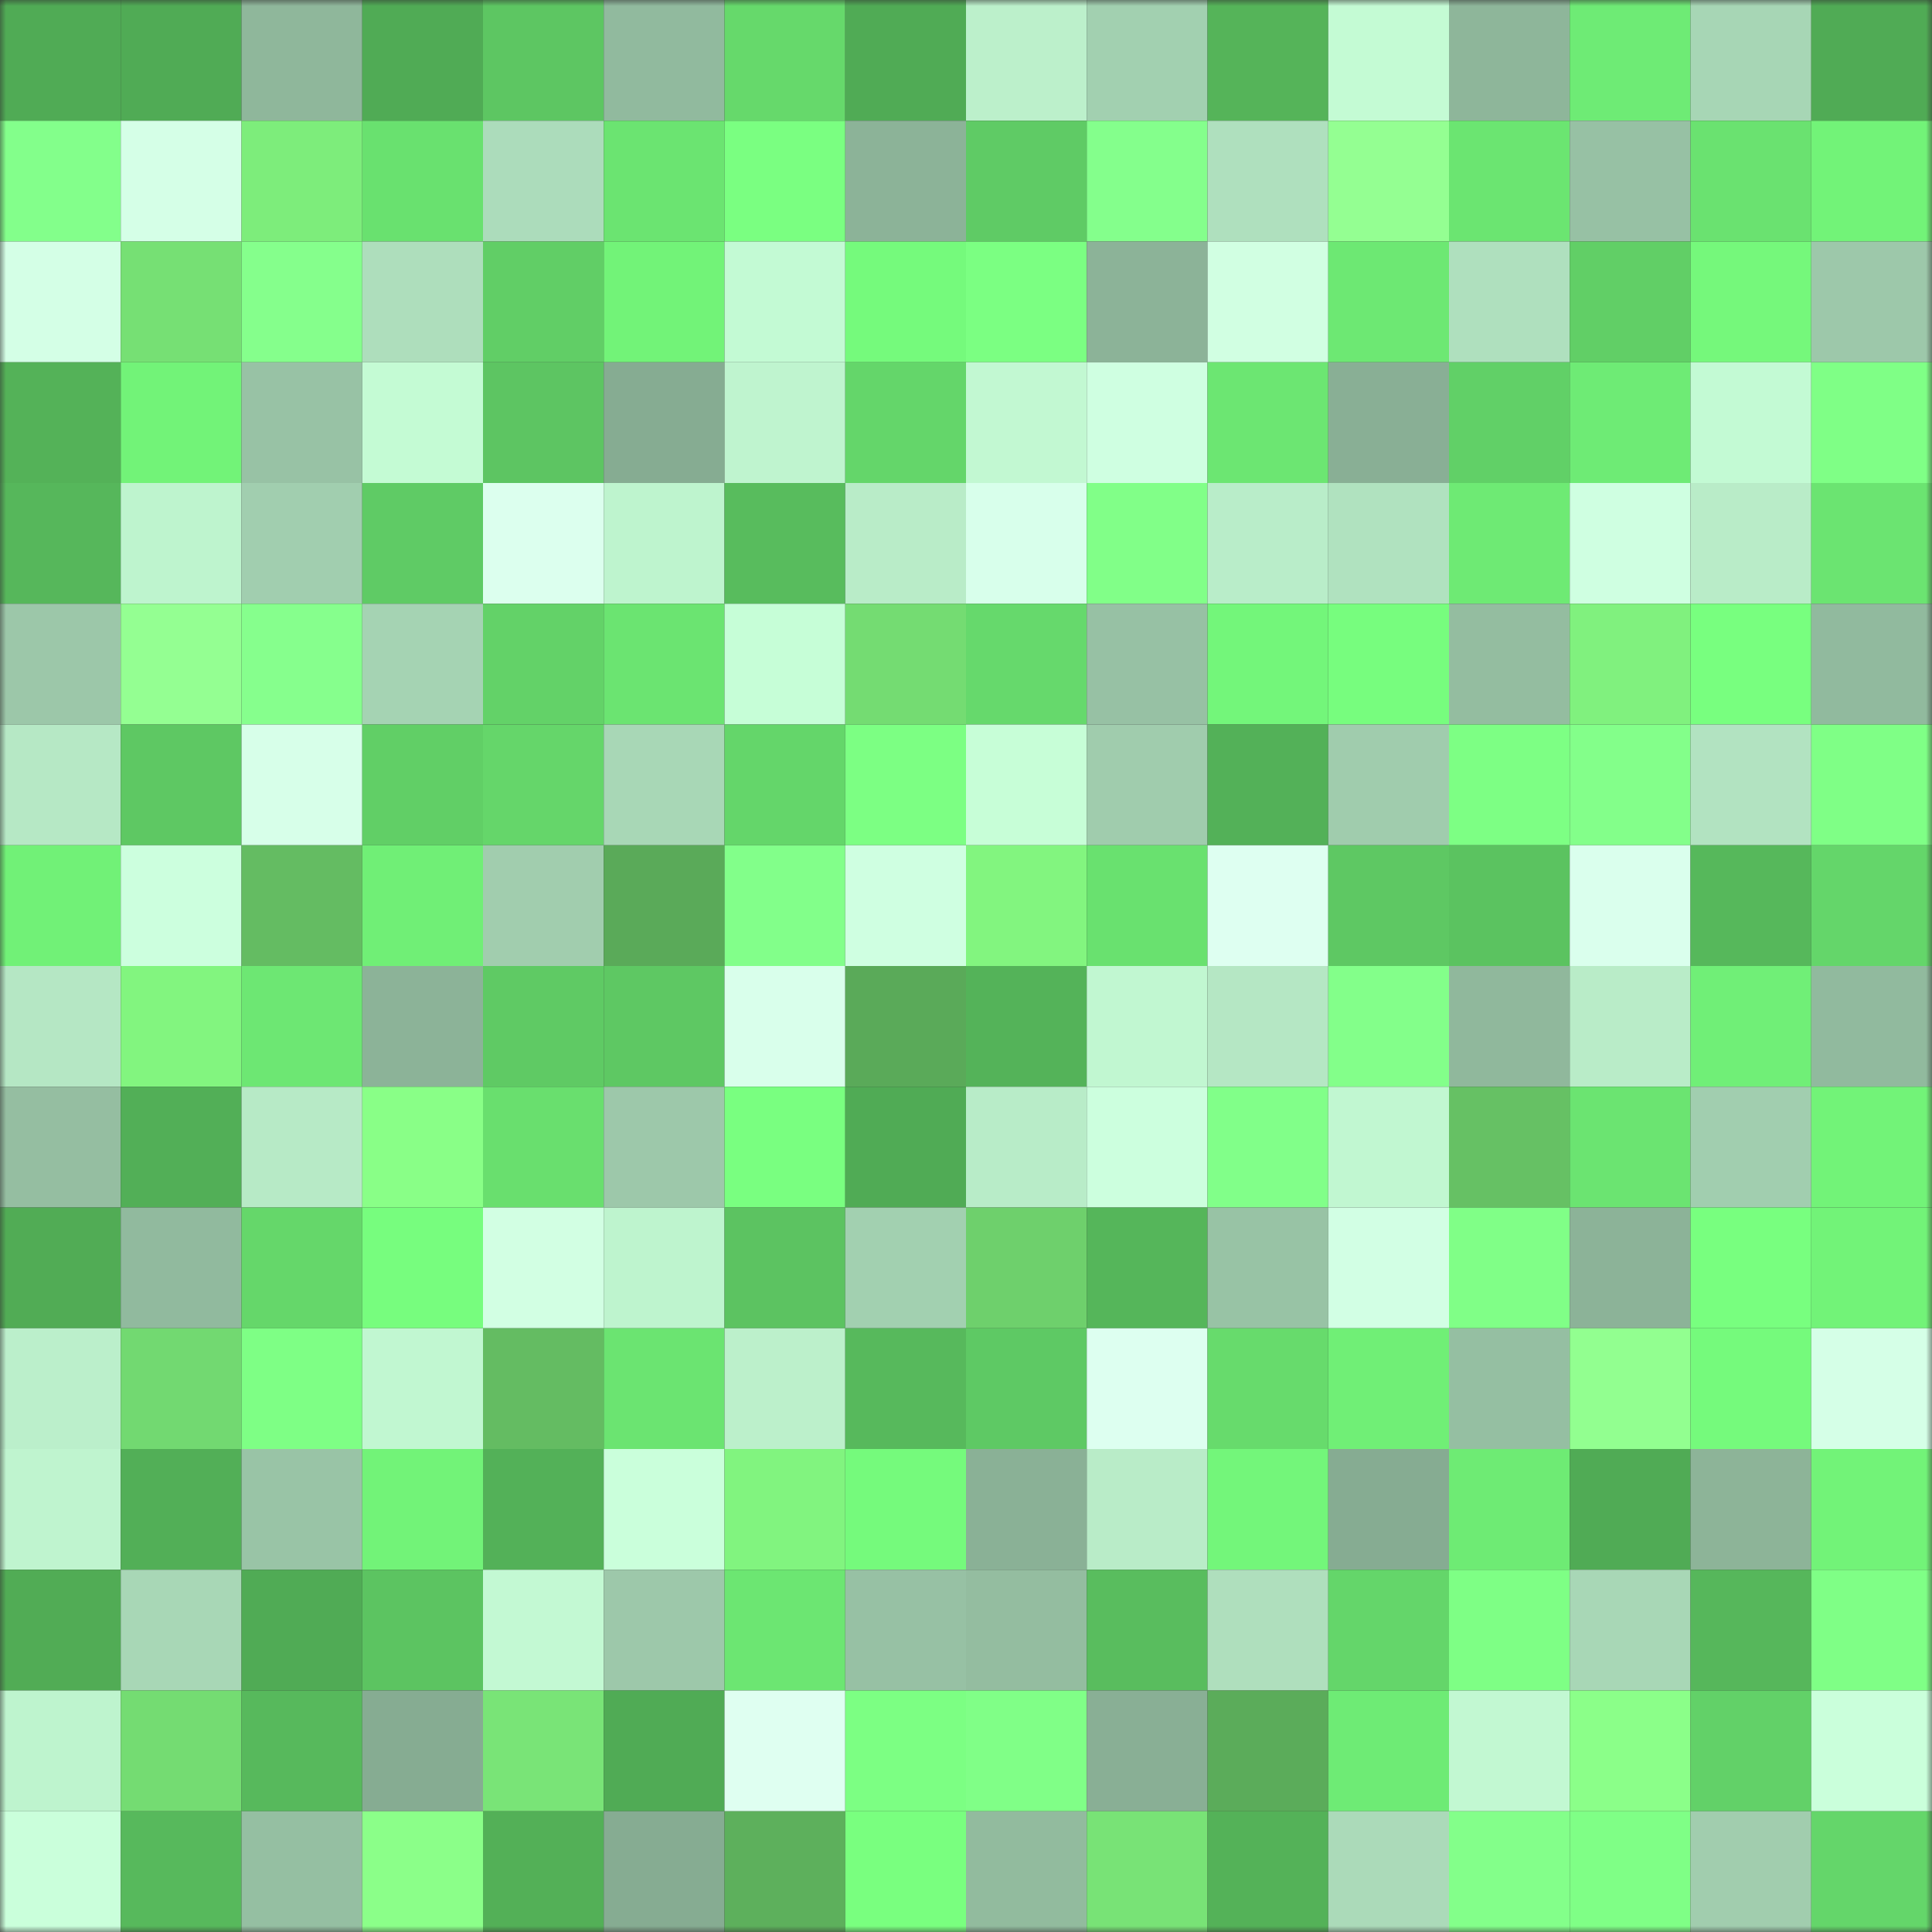 <svg viewBox="0 0 160 160" fill="none" role="img" xmlns="http://www.w3.org/2000/svg" width="240" height="240" name="lens%2Cglassdoor.lens"><rect x="0" y="0" width="160" height="160" fill="#333333" stroke="none"/><mask id="719370224" mask-type="alpha" maskUnits="userSpaceOnUse" x="0" y="0" width="160" height="160"><rect width="160" height="160" fill="#FFFFFF"></rect></mask><g mask="url(#719370224)"><rect x="0" y="0" width="10" height="10" fill="#50ab55"></rect><rect x="10" y="0" width="10" height="10" fill="#50ab55"></rect><rect x="20" y="0" width="10" height="10" fill="#8fb79b"></rect><rect x="30" y="0" width="10" height="10" fill="#50ab55"></rect><rect x="40" y="0" width="10" height="10" fill="#5dc662"></rect><rect x="50" y="0" width="10" height="10" fill="#91ba9e"></rect><rect x="60" y="0" width="10" height="10" fill="#66d96b"></rect><rect x="70" y="0" width="10" height="10" fill="#50ab55"></rect><rect x="80" y="0" width="10" height="10" fill="#bcf0cb"></rect><rect x="90" y="0" width="10" height="10" fill="#a2d0b0"></rect><rect x="100" y="0" width="10" height="10" fill="#55b459"></rect><rect x="110" y="0" width="10" height="10" fill="#c4fbd4"></rect><rect x="120" y="0" width="10" height="10" fill="#8eb69a"></rect><rect x="130" y="0" width="10" height="10" fill="#6eeb75"></rect><rect x="140" y="0" width="10" height="10" fill="#a7d6b5"></rect><rect x="150" y="0" width="10" height="10" fill="#50ab55"></rect><rect x="0" y="10" width="10" height="10" fill="#83ff8b"></rect><rect x="10" y="10" width="10" height="10" fill="#d5ffe7"></rect><rect x="20" y="10" width="10" height="10" fill="#7ded7b"></rect><rect x="30" y="10" width="10" height="10" fill="#69e16f"></rect><rect x="40" y="10" width="10" height="10" fill="#acdcbb"></rect><rect x="50" y="10" width="10" height="10" fill="#6be471"></rect><rect x="60" y="10" width="10" height="10" fill="#7aff81"></rect><rect x="70" y="10" width="10" height="10" fill="#8cb398"></rect><rect x="80" y="10" width="10" height="10" fill="#5fcb65"></rect><rect x="90" y="10" width="10" height="10" fill="#84ff8c"></rect><rect x="100" y="10" width="10" height="10" fill="#afe0be"></rect><rect x="110" y="10" width="10" height="10" fill="#94ff92"></rect><rect x="120" y="10" width="10" height="10" fill="#6be571"></rect><rect x="130" y="10" width="10" height="10" fill="#97c1a4"></rect><rect x="140" y="10" width="10" height="10" fill="#6ae270"></rect><rect x="150" y="10" width="10" height="10" fill="#72f378"></rect><rect x="0" y="20" width="10" height="10" fill="#d4ffe6"></rect><rect x="10" y="20" width="10" height="10" fill="#76e074"></rect><rect x="20" y="20" width="10" height="10" fill="#85ff8c"></rect><rect x="30" y="20" width="10" height="10" fill="#aedebc"></rect><rect x="40" y="20" width="10" height="10" fill="#61ce66"></rect><rect x="50" y="20" width="10" height="10" fill="#72f378"></rect><rect x="60" y="20" width="10" height="10" fill="#c3fad4"></rect><rect x="70" y="20" width="10" height="10" fill="#75fa7c"></rect><rect x="80" y="20" width="10" height="10" fill="#7bff82"></rect><rect x="90" y="20" width="10" height="10" fill="#8cb398"></rect><rect x="100" y="20" width="10" height="10" fill="#d1ffe2"></rect><rect x="110" y="20" width="10" height="10" fill="#6de873"></rect><rect x="120" y="20" width="10" height="10" fill="#afe0be"></rect><rect x="130" y="20" width="10" height="10" fill="#61cf66"></rect><rect x="140" y="20" width="10" height="10" fill="#75f87b"></rect><rect x="150" y="20" width="10" height="10" fill="#9dc8aa"></rect><rect x="0" y="30" width="10" height="10" fill="#54b258"></rect><rect x="10" y="30" width="10" height="10" fill="#72f378"></rect><rect x="20" y="30" width="10" height="10" fill="#98c2a5"></rect><rect x="30" y="30" width="10" height="10" fill="#c4fbd4"></rect><rect x="40" y="30" width="10" height="10" fill="#5dc562"></rect><rect x="50" y="30" width="10" height="10" fill="#86ac92"></rect><rect x="60" y="30" width="10" height="10" fill="#bff4cf"></rect><rect x="70" y="30" width="10" height="10" fill="#64d66a"></rect><rect x="80" y="30" width="10" height="10" fill="#c2f8d2"></rect><rect x="90" y="30" width="10" height="10" fill="#cfffe1"></rect><rect x="100" y="30" width="10" height="10" fill="#6ce672"></rect><rect x="110" y="30" width="10" height="10" fill="#89af95"></rect><rect x="120" y="30" width="10" height="10" fill="#61d067"></rect><rect x="130" y="30" width="10" height="10" fill="#6eeb75"></rect><rect x="140" y="30" width="10" height="10" fill="#c3fad4"></rect><rect x="150" y="30" width="10" height="10" fill="#7fff86"></rect><rect x="0" y="40" width="10" height="10" fill="#56b75b"></rect><rect x="10" y="40" width="10" height="10" fill="#bef4ce"></rect><rect x="20" y="40" width="10" height="10" fill="#a1ceaf"></rect><rect x="30" y="40" width="10" height="10" fill="#5fcb65"></rect><rect x="40" y="40" width="10" height="10" fill="#dcffee"></rect><rect x="50" y="40" width="10" height="10" fill="#bef4ce"></rect><rect x="60" y="40" width="10" height="10" fill="#58bc5d"></rect><rect x="70" y="40" width="10" height="10" fill="#b9ecc8"></rect><rect x="80" y="40" width="10" height="10" fill="#d8ffeb"></rect><rect x="90" y="40" width="10" height="10" fill="#81ff88"></rect><rect x="100" y="40" width="10" height="10" fill="#b9edc9"></rect><rect x="110" y="40" width="10" height="10" fill="#b0e2bf"></rect><rect x="120" y="40" width="10" height="10" fill="#6eea74"></rect><rect x="130" y="40" width="10" height="10" fill="#cfffe1"></rect><rect x="140" y="40" width="10" height="10" fill="#b9ecc8"></rect><rect x="150" y="40" width="10" height="10" fill="#6be471"></rect><rect x="0" y="50" width="10" height="10" fill="#9cc7a9"></rect><rect x="10" y="50" width="10" height="10" fill="#94ff92"></rect><rect x="20" y="50" width="10" height="10" fill="#86ff8d"></rect><rect x="30" y="50" width="10" height="10" fill="#a5d3b3"></rect><rect x="40" y="50" width="10" height="10" fill="#63d268"></rect><rect x="50" y="50" width="10" height="10" fill="#6be471"></rect><rect x="60" y="50" width="10" height="10" fill="#c6fed7"></rect><rect x="70" y="50" width="10" height="10" fill="#74dc72"></rect><rect x="80" y="50" width="10" height="10" fill="#66d96c"></rect><rect x="90" y="50" width="10" height="10" fill="#97c1a4"></rect><rect x="100" y="50" width="10" height="10" fill="#73f67a"></rect><rect x="110" y="50" width="10" height="10" fill="#77fd7e"></rect><rect x="120" y="50" width="10" height="10" fill="#94bda0"></rect><rect x="130" y="50" width="10" height="10" fill="#80f17e"></rect><rect x="140" y="50" width="10" height="10" fill="#78ff7f"></rect><rect x="150" y="50" width="10" height="10" fill="#91ba9e"></rect><rect x="0" y="60" width="10" height="10" fill="#b6e8c5"></rect><rect x="10" y="60" width="10" height="10" fill="#5ec863"></rect><rect x="20" y="60" width="10" height="10" fill="#d7ffe9"></rect><rect x="30" y="60" width="10" height="10" fill="#61cf66"></rect><rect x="40" y="60" width="10" height="10" fill="#65d66a"></rect><rect x="50" y="60" width="10" height="10" fill="#a8d7b6"></rect><rect x="60" y="60" width="10" height="10" fill="#64d66a"></rect><rect x="70" y="60" width="10" height="10" fill="#7cff83"></rect><rect x="80" y="60" width="10" height="10" fill="#c7fed7"></rect><rect x="90" y="60" width="10" height="10" fill="#a0ccad"></rect><rect x="100" y="60" width="10" height="10" fill="#53b158"></rect><rect x="110" y="60" width="10" height="10" fill="#a0ccad"></rect><rect x="120" y="60" width="10" height="10" fill="#7dff84"></rect><rect x="130" y="60" width="10" height="10" fill="#83ff8a"></rect><rect x="140" y="60" width="10" height="10" fill="#b2e3c1"></rect><rect x="150" y="60" width="10" height="10" fill="#7fff86"></rect><rect x="0" y="70" width="10" height="10" fill="#71f177"></rect><rect x="10" y="70" width="10" height="10" fill="#ccffde"></rect><rect x="20" y="70" width="10" height="10" fill="#64bc62"></rect><rect x="30" y="70" width="10" height="10" fill="#70ef76"></rect><rect x="40" y="70" width="10" height="10" fill="#a1cdae"></rect><rect x="50" y="70" width="10" height="10" fill="#5aaa59"></rect><rect x="60" y="70" width="10" height="10" fill="#82ff8a"></rect><rect x="70" y="70" width="10" height="10" fill="#cfffe1"></rect><rect x="80" y="70" width="10" height="10" fill="#82f57f"></rect><rect x="90" y="70" width="10" height="10" fill="#69e16f"></rect><rect x="100" y="70" width="10" height="10" fill="#defff1"></rect><rect x="110" y="70" width="10" height="10" fill="#5ec863"></rect><rect x="120" y="70" width="10" height="10" fill="#5bc360"></rect><rect x="130" y="70" width="10" height="10" fill="#daffed"></rect><rect x="140" y="70" width="10" height="10" fill="#56b85b"></rect><rect x="150" y="70" width="10" height="10" fill="#64d66a"></rect><rect x="0" y="80" width="10" height="10" fill="#b5e7c4"></rect><rect x="10" y="80" width="10" height="10" fill="#82f57f"></rect><rect x="20" y="80" width="10" height="10" fill="#6de773"></rect><rect x="30" y="80" width="10" height="10" fill="#8cb398"></rect><rect x="40" y="80" width="10" height="10" fill="#5fca64"></rect><rect x="50" y="80" width="10" height="10" fill="#5ec863"></rect><rect x="60" y="80" width="10" height="10" fill="#d9ffeb"></rect><rect x="70" y="80" width="10" height="10" fill="#5aaa59"></rect><rect x="80" y="80" width="10" height="10" fill="#54b359"></rect><rect x="90" y="80" width="10" height="10" fill="#c1f7d1"></rect><rect x="100" y="80" width="10" height="10" fill="#b5e7c4"></rect><rect x="110" y="80" width="10" height="10" fill="#83ff8a"></rect><rect x="120" y="80" width="10" height="10" fill="#90b89c"></rect><rect x="130" y="80" width="10" height="10" fill="#b9ecc8"></rect><rect x="140" y="80" width="10" height="10" fill="#70ef77"></rect><rect x="150" y="80" width="10" height="10" fill="#91ba9e"></rect><rect x="0" y="90" width="10" height="10" fill="#95bea1"></rect><rect x="10" y="90" width="10" height="10" fill="#52af57"></rect><rect x="20" y="90" width="10" height="10" fill="#b7eac6"></rect><rect x="30" y="90" width="10" height="10" fill="#89ff87"></rect><rect x="40" y="90" width="10" height="10" fill="#69df6e"></rect><rect x="50" y="90" width="10" height="10" fill="#9dc8aa"></rect><rect x="60" y="90" width="10" height="10" fill="#79ff80"></rect><rect x="70" y="90" width="10" height="10" fill="#50ab55"></rect><rect x="80" y="90" width="10" height="10" fill="#b8ecc8"></rect><rect x="90" y="90" width="10" height="10" fill="#ccffde"></rect><rect x="100" y="90" width="10" height="10" fill="#81ff89"></rect><rect x="110" y="90" width="10" height="10" fill="#c1f7d1"></rect><rect x="120" y="90" width="10" height="10" fill="#66c164"></rect><rect x="130" y="90" width="10" height="10" fill="#6be471"></rect><rect x="140" y="90" width="10" height="10" fill="#a1ceaf"></rect><rect x="150" y="90" width="10" height="10" fill="#72f378"></rect><rect x="0" y="100" width="10" height="10" fill="#51ac55"></rect><rect x="10" y="100" width="10" height="10" fill="#91ba9e"></rect><rect x="20" y="100" width="10" height="10" fill="#65d76a"></rect><rect x="30" y="100" width="10" height="10" fill="#77fd7e"></rect><rect x="40" y="100" width="10" height="10" fill="#d2ffe3"></rect><rect x="50" y="100" width="10" height="10" fill="#bef4ce"></rect><rect x="60" y="100" width="10" height="10" fill="#5cc361"></rect><rect x="70" y="100" width="10" height="10" fill="#a2d0b0"></rect><rect x="80" y="100" width="10" height="10" fill="#6ed06c"></rect><rect x="90" y="100" width="10" height="10" fill="#55b65a"></rect><rect x="100" y="100" width="10" height="10" fill="#98c3a5"></rect><rect x="110" y="100" width="10" height="10" fill="#d2ffe4"></rect><rect x="120" y="100" width="10" height="10" fill="#80ff87"></rect><rect x="130" y="100" width="10" height="10" fill="#8cb398"></rect><rect x="140" y="100" width="10" height="10" fill="#78ff7f"></rect><rect x="150" y="100" width="10" height="10" fill="#72f378"></rect><rect x="0" y="110" width="10" height="10" fill="#bbefcb"></rect><rect x="10" y="110" width="10" height="10" fill="#72d971"></rect><rect x="20" y="110" width="10" height="10" fill="#7eff85"></rect><rect x="30" y="110" width="10" height="10" fill="#c1f7d1"></rect><rect x="40" y="110" width="10" height="10" fill="#64bc62"></rect><rect x="50" y="110" width="10" height="10" fill="#6be471"></rect><rect x="60" y="110" width="10" height="10" fill="#bcf0cb"></rect><rect x="70" y="110" width="10" height="10" fill="#57b95c"></rect><rect x="80" y="110" width="10" height="10" fill="#5ec964"></rect><rect x="90" y="110" width="10" height="10" fill="#ddfff0"></rect><rect x="100" y="110" width="10" height="10" fill="#67db6c"></rect><rect x="110" y="110" width="10" height="10" fill="#70ef76"></rect><rect x="120" y="110" width="10" height="10" fill="#95bfa2"></rect><rect x="130" y="110" width="10" height="10" fill="#92ff90"></rect><rect x="140" y="110" width="10" height="10" fill="#75fa7c"></rect><rect x="150" y="110" width="10" height="10" fill="#d5ffe7"></rect><rect x="0" y="120" width="10" height="10" fill="#bff4cf"></rect><rect x="10" y="120" width="10" height="10" fill="#52af57"></rect><rect x="20" y="120" width="10" height="10" fill="#99c4a6"></rect><rect x="30" y="120" width="10" height="10" fill="#72f378"></rect><rect x="40" y="120" width="10" height="10" fill="#53b158"></rect><rect x="50" y="120" width="10" height="10" fill="#caffdb"></rect><rect x="60" y="120" width="10" height="10" fill="#81f47f"></rect><rect x="70" y="120" width="10" height="10" fill="#75fa7c"></rect><rect x="80" y="120" width="10" height="10" fill="#8ab196"></rect><rect x="90" y="120" width="10" height="10" fill="#b9ecc8"></rect><rect x="100" y="120" width="10" height="10" fill="#73f67a"></rect><rect x="110" y="120" width="10" height="10" fill="#86ac92"></rect><rect x="120" y="120" width="10" height="10" fill="#6eeb74"></rect><rect x="130" y="120" width="10" height="10" fill="#50ab55"></rect><rect x="140" y="120" width="10" height="10" fill="#8db498"></rect><rect x="150" y="120" width="10" height="10" fill="#72f378"></rect><rect x="0" y="130" width="10" height="10" fill="#51ac55"></rect><rect x="10" y="130" width="10" height="10" fill="#a8d7b6"></rect><rect x="20" y="130" width="10" height="10" fill="#50ab55"></rect><rect x="30" y="130" width="10" height="10" fill="#5cc461"></rect><rect x="40" y="130" width="10" height="10" fill="#c3f9d3"></rect><rect x="50" y="130" width="10" height="10" fill="#9dc8aa"></rect><rect x="60" y="130" width="10" height="10" fill="#6ce672"></rect><rect x="70" y="130" width="10" height="10" fill="#97c1a4"></rect><rect x="80" y="130" width="10" height="10" fill="#94bda0"></rect><rect x="90" y="130" width="10" height="10" fill="#59bd5e"></rect><rect x="100" y="130" width="10" height="10" fill="#afdfbd"></rect><rect x="110" y="130" width="10" height="10" fill="#64d66a"></rect><rect x="120" y="130" width="10" height="10" fill="#7eff85"></rect><rect x="130" y="130" width="10" height="10" fill="#a8d7b6"></rect><rect x="140" y="130" width="10" height="10" fill="#56b75b"></rect><rect x="150" y="130" width="10" height="10" fill="#7fff86"></rect><rect x="0" y="140" width="10" height="10" fill="#bef4ce"></rect><rect x="10" y="140" width="10" height="10" fill="#74dc72"></rect><rect x="20" y="140" width="10" height="10" fill="#57b95c"></rect><rect x="30" y="140" width="10" height="10" fill="#86ac92"></rect><rect x="40" y="140" width="10" height="10" fill="#79e477"></rect><rect x="50" y="140" width="10" height="10" fill="#50ab55"></rect><rect x="60" y="140" width="10" height="10" fill="#dffff1"></rect><rect x="70" y="140" width="10" height="10" fill="#7cff83"></rect><rect x="80" y="140" width="10" height="10" fill="#80ff87"></rect><rect x="90" y="140" width="10" height="10" fill="#89af95"></rect><rect x="100" y="140" width="10" height="10" fill="#5bac5a"></rect><rect x="110" y="140" width="10" height="10" fill="#6eeb75"></rect><rect x="120" y="140" width="10" height="10" fill="#c2f8d2"></rect><rect x="130" y="140" width="10" height="10" fill="#8bff89"></rect><rect x="140" y="140" width="10" height="10" fill="#62d168"></rect><rect x="150" y="140" width="10" height="10" fill="#caffdb"></rect><rect x="0" y="150" width="10" height="10" fill="#caffdb"></rect><rect x="10" y="150" width="10" height="10" fill="#57b95c"></rect><rect x="20" y="150" width="10" height="10" fill="#95bfa2"></rect><rect x="30" y="150" width="10" height="10" fill="#8bff89"></rect><rect x="40" y="150" width="10" height="10" fill="#53b057"></rect><rect x="50" y="150" width="10" height="10" fill="#86ac92"></rect><rect x="60" y="150" width="10" height="10" fill="#5db05c"></rect><rect x="70" y="150" width="10" height="10" fill="#79ff7f"></rect><rect x="80" y="150" width="10" height="10" fill="#92bb9e"></rect><rect x="90" y="150" width="10" height="10" fill="#78e376"></rect><rect x="100" y="150" width="10" height="10" fill="#54b258"></rect><rect x="110" y="150" width="10" height="10" fill="#abdab9"></rect><rect x="120" y="150" width="10" height="10" fill="#83ff8a"></rect><rect x="130" y="150" width="10" height="10" fill="#7fff86"></rect><rect x="140" y="150" width="10" height="10" fill="#a1cdae"></rect><rect x="150" y="150" width="10" height="10" fill="#64d66a"></rect></g></svg>